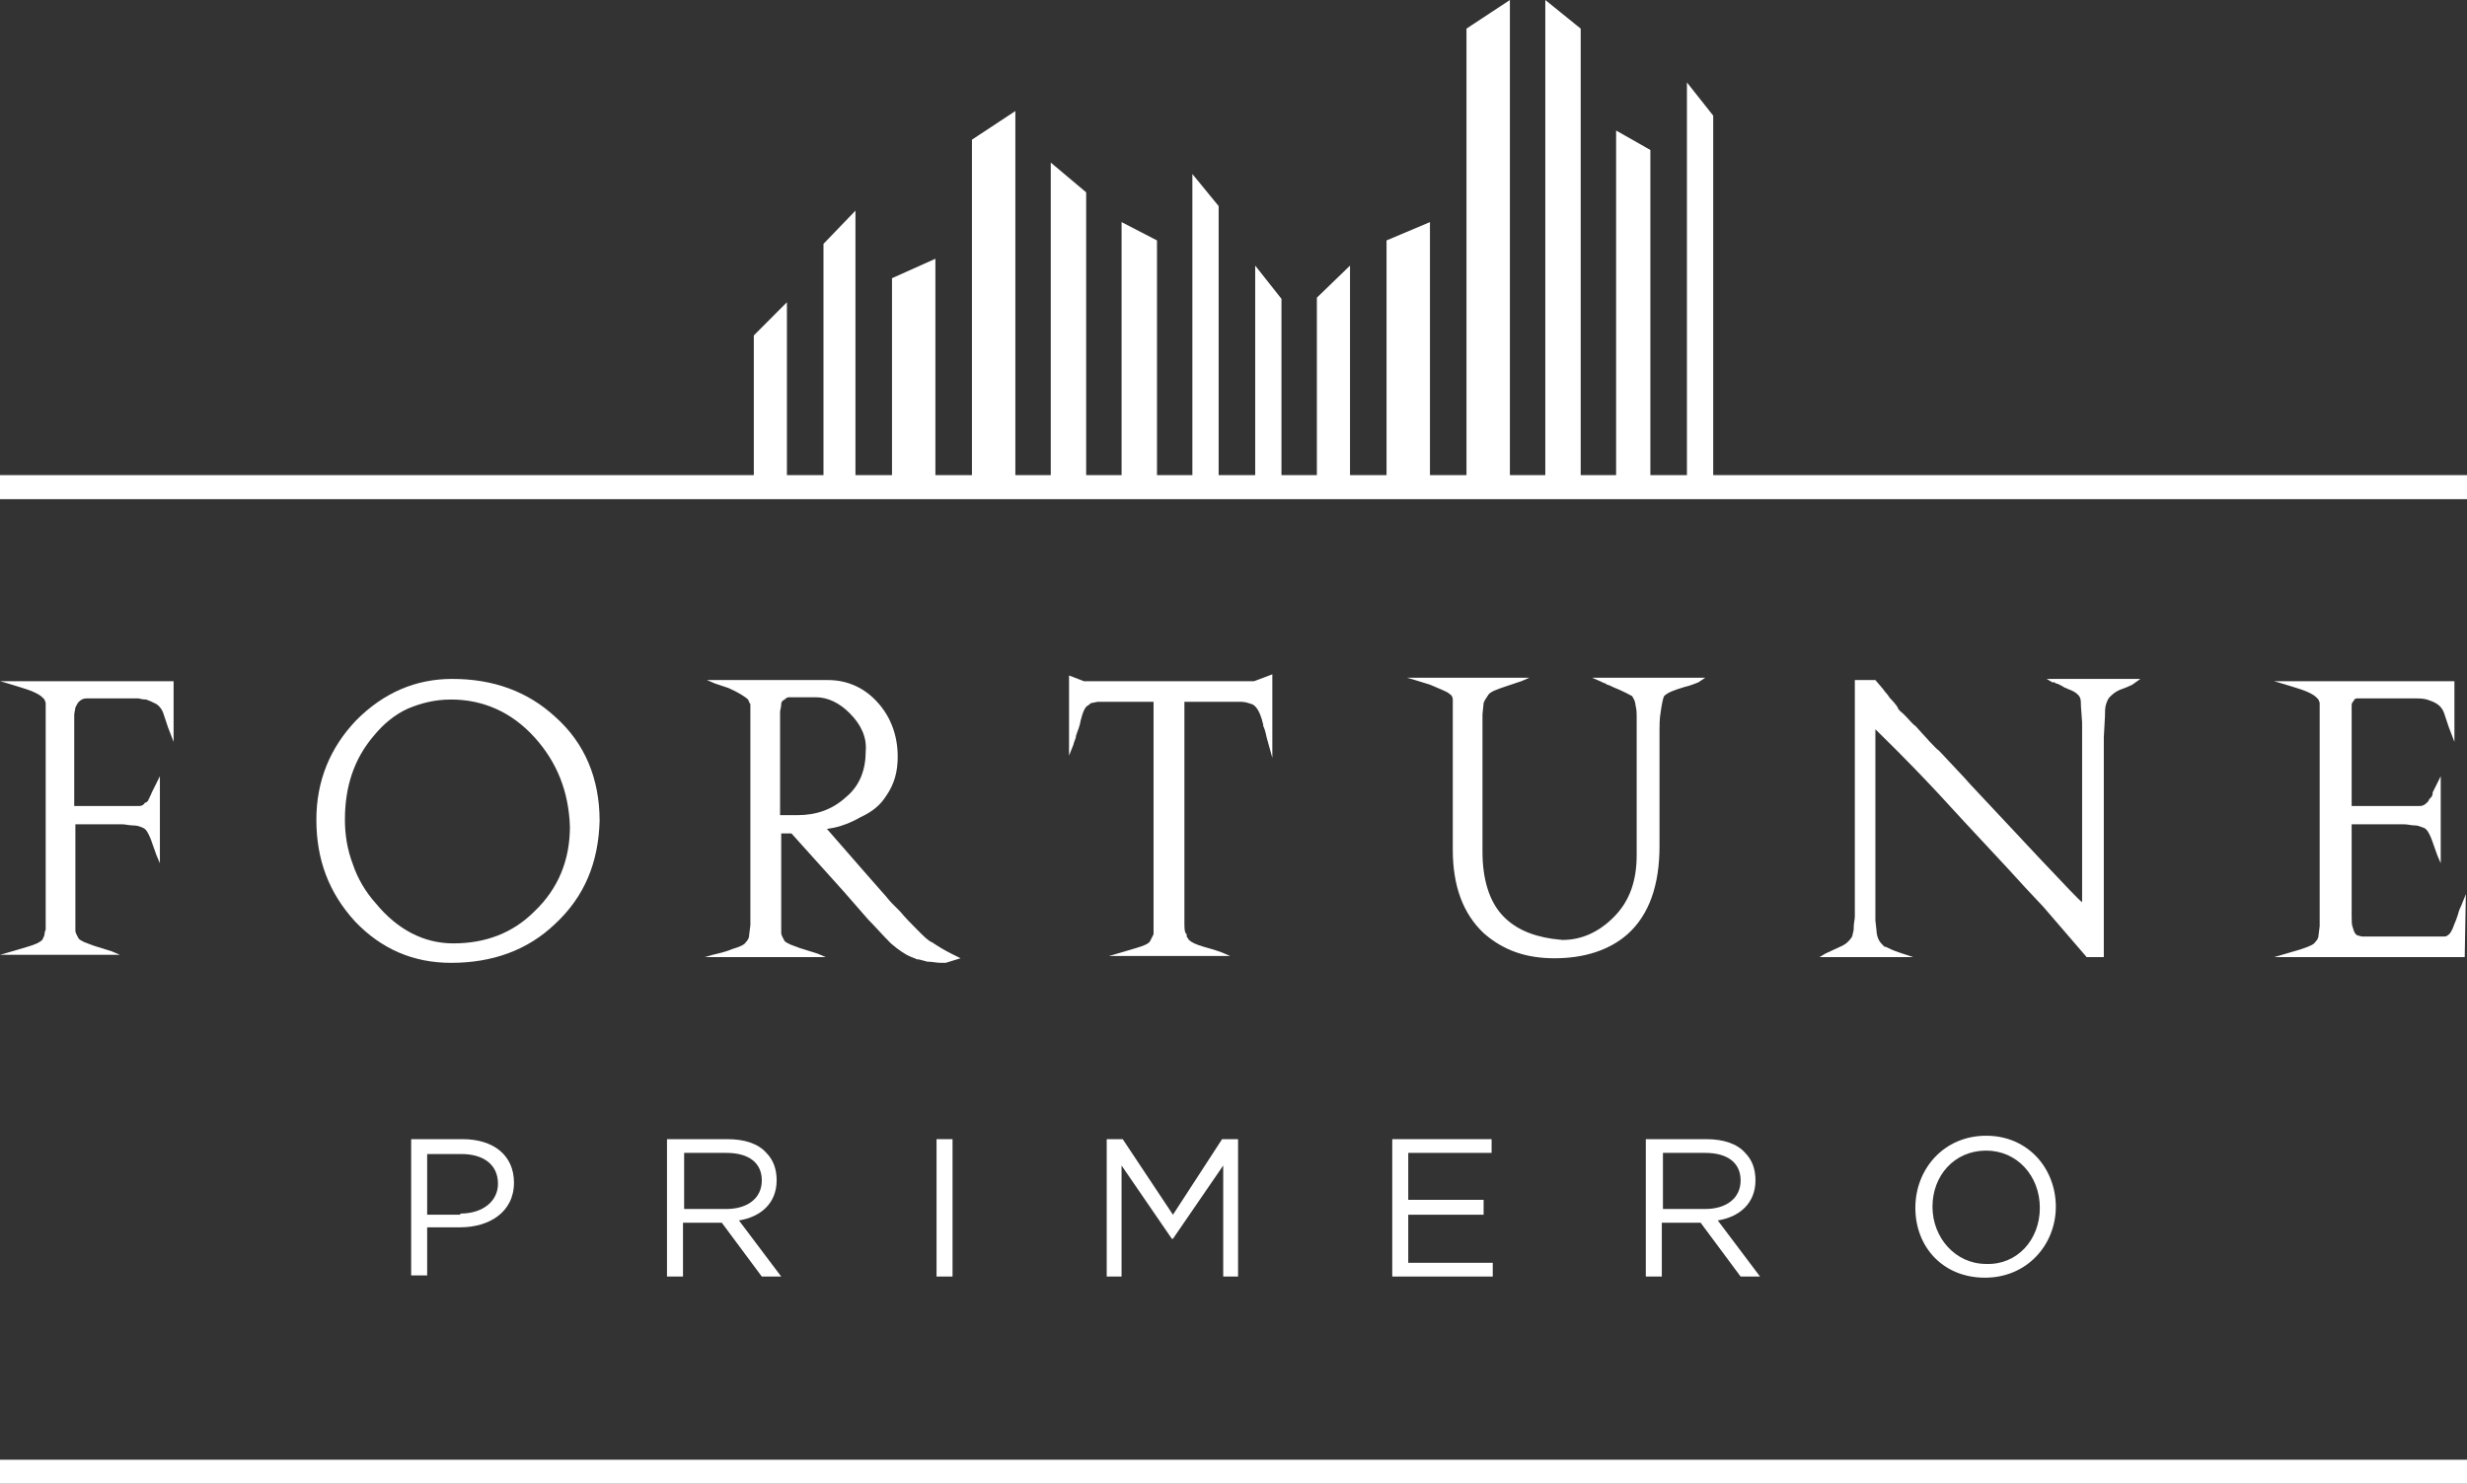 <svg width="133" height="80" viewBox="0 0 133 80" fill="none" xmlns="http://www.w3.org/2000/svg">
<rect x="0" y="0" width="133" height="80" fill="#333333" stroke="none"/>
<g clip-path="url(#clip0_419_2)">
<path d="M9.359 40L9.051 39.197L8.805 38.457C8.744 38.272 8.62 38.086 8.436 37.963C8.189 37.84 8.066 37.778 7.881 37.716C7.635 37.716 7.512 37.654 7.45 37.654H7.204H5.172H4.68C4.495 37.654 4.372 37.716 4.249 37.84C4.187 37.901 4.125 38.025 4.064 38.148L4.002 38.519V38.642V43.457H6.588H6.835H7.081H7.512C7.635 43.457 7.758 43.395 7.82 43.272H7.881L7.943 43.21L8.005 43.148V43.086L8.066 43.025V42.963C8.128 42.901 8.128 42.84 8.189 42.716L8.62 41.852V46.543L8.436 46.111L8.128 45.247C8.005 44.938 7.881 44.691 7.697 44.63C7.574 44.568 7.389 44.506 7.204 44.506C6.958 44.506 6.773 44.444 6.588 44.444H4.064V49.568V49.877C4.064 49.877 4.064 49.938 4.064 50.062V50.185C4.064 50.309 4.187 50.494 4.249 50.617C4.31 50.679 4.433 50.741 4.556 50.803C4.741 50.864 4.864 50.926 5.049 50.988L6.034 51.296L6.465 51.481H0L0.431 51.358L1.478 51.049C1.909 50.926 2.155 50.803 2.278 50.679C2.34 50.556 2.401 50.432 2.401 50.37C2.401 50.247 2.463 50.123 2.463 50.123V49.938V49.691V49.506V38.704V38.519V38.272C2.463 38.086 2.463 37.963 2.463 37.901C2.463 37.84 2.401 37.778 2.401 37.716C2.34 37.654 2.278 37.593 2.278 37.593C2.155 37.469 1.847 37.284 1.231 37.099L0.431 36.852L0 36.728H9.359V40Z" fill="white"/>
<path d="M29.925 49.815C28.447 51.235 26.538 51.914 24.321 51.914C22.29 51.914 20.565 51.173 19.149 49.691C17.733 48.148 17.056 46.358 17.056 44.197C17.056 42.099 17.795 40.309 19.211 38.827C20.689 37.346 22.413 36.605 24.383 36.605C26.6 36.605 28.447 37.284 29.925 38.642C31.526 40.062 32.326 41.975 32.326 44.259C32.264 46.481 31.526 48.333 29.925 49.815ZM28.816 39.753C27.585 38.395 26.046 37.716 24.321 37.716C23.459 37.716 22.721 37.901 21.982 38.21C21.304 38.519 20.689 39.012 20.134 39.691C19.088 40.926 18.595 42.407 18.595 44.197C18.595 45 18.718 45.803 19.026 46.605C19.272 47.346 19.703 48.086 20.258 48.704C21.427 50.123 22.844 50.864 24.445 50.864C26.169 50.864 27.646 50.309 28.816 49.136C30.109 47.901 30.725 46.358 30.725 44.568C30.663 42.716 30.048 41.111 28.816 39.753Z" fill="white"/>
<path d="M50.983 51.914H50.737C50.491 51.914 50.245 51.852 50.06 51.852H49.998C49.752 51.79 49.567 51.728 49.506 51.728C49.506 51.728 49.382 51.728 49.321 51.667C49.259 51.667 49.198 51.605 49.136 51.605C48.828 51.481 48.459 51.235 48.028 50.864C47.535 50.37 47.166 49.938 46.796 49.568L45.503 48.086L42.671 44.938H42.117V49.691V50C42.117 50 42.117 50.123 42.117 50.185V50.309C42.117 50.432 42.24 50.617 42.301 50.741C42.363 50.803 42.486 50.864 42.609 50.926C42.794 50.988 42.917 51.049 43.102 51.111L44.087 51.42L44.518 51.605H37.991L38.422 51.481C38.976 51.358 39.346 51.235 39.469 51.173C39.9 51.049 40.146 50.926 40.208 50.803C40.331 50.679 40.393 50.556 40.393 50.37L40.454 49.877V49.63V38.704V38.457C40.454 38.457 40.454 38.395 40.454 38.333V38.21C40.454 38.21 40.454 38.148 40.454 38.086V37.963C40.393 37.901 40.393 37.84 40.331 37.716C40.208 37.593 39.838 37.346 39.284 37.099L38.545 36.852L38.114 36.667H41.624H43.41H44.641C45.626 36.667 46.488 37.037 47.166 37.716C47.966 38.519 48.397 39.568 48.397 40.803C48.397 41.605 48.212 42.284 47.782 42.901C47.474 43.395 47.043 43.765 46.365 44.074C45.934 44.321 45.503 44.506 44.949 44.63L44.58 44.691L46.735 47.16L47.658 48.21C47.782 48.333 47.905 48.519 48.089 48.704L48.212 48.827C48.274 48.889 48.397 49.012 48.52 49.136C48.828 49.506 49.136 49.815 49.444 50.123C49.813 50.494 50.06 50.741 50.244 50.803C50.614 51.049 50.922 51.235 51.291 51.42L51.784 51.667L50.983 51.914ZM45.811 38.457C45.257 37.901 44.641 37.593 43.964 37.593H43.533C43.41 37.593 43.287 37.593 43.163 37.593C43.04 37.593 42.979 37.593 42.917 37.593C42.732 37.593 42.609 37.593 42.548 37.593C42.425 37.593 42.363 37.654 42.301 37.716C42.178 37.778 42.117 37.84 42.117 37.963C42.117 38.148 42.055 38.272 42.055 38.395V38.519V43.951H42.979C44.026 43.951 44.888 43.642 45.626 42.963C46.365 42.346 46.673 41.481 46.673 40.494C46.735 39.753 46.427 39.074 45.811 38.457Z" fill="white"/>
<path d="M68.286 39.753C68.225 39.444 68.163 39.259 68.101 39.136V39.074C68.101 39.012 68.04 38.889 68.04 38.827L67.978 38.642C67.855 38.272 67.67 38.025 67.486 37.963C67.301 37.901 67.116 37.84 66.931 37.84H66.562H66.439H63.853V49.63C63.853 50 63.853 50.185 63.914 50.309L63.976 50.37V50.432V50.494L64.099 50.679C64.222 50.803 64.469 50.926 64.9 51.049C65.577 51.235 65.885 51.358 65.885 51.358L66.316 51.543H59.789L60.22 51.42L61.267 51.111C61.698 50.988 61.944 50.864 62.005 50.741C62.067 50.617 62.129 50.494 62.19 50.37V50.247V50.185V50.123V49.938V49.691V49.506V37.84H59.173L58.865 37.901C58.804 37.901 58.742 37.963 58.681 38.025C58.496 38.086 58.373 38.395 58.249 38.889C58.249 38.951 58.188 39.197 58.065 39.506L58.003 39.691V39.753C57.942 39.938 57.88 40.062 57.88 40.123L57.634 40.741V36.42L58.434 36.728H67.609L68.594 36.358V40.864L68.286 39.753Z" fill="white"/>
<path d="M91.561 36.79C91.376 36.852 91.13 36.975 90.822 37.037C90.206 37.222 89.898 37.346 89.713 37.531C89.652 37.654 89.59 37.963 89.529 38.395C89.467 38.765 89.467 39.074 89.467 39.383V45.617C89.467 47.716 88.913 49.321 87.743 50.37C86.758 51.235 85.403 51.667 83.802 51.667C82.263 51.667 81.032 51.235 79.985 50.309C78.876 49.259 78.322 47.778 78.322 45.803V38.58V38.395V38.148C78.322 37.901 78.322 37.778 78.322 37.716C78.322 37.593 78.261 37.469 78.138 37.407C78.014 37.284 77.645 37.16 77.091 36.914L76.29 36.667L75.859 36.543H82.448L82.017 36.728L81.278 36.975C80.724 37.16 80.354 37.284 80.231 37.469C80.17 37.593 80.046 37.716 79.985 37.901L79.923 38.519V45.926C79.923 47.407 80.293 48.58 80.97 49.321C81.586 50 82.448 50.432 83.679 50.617L84.234 50.679C85.28 50.679 86.204 50.247 87.004 49.444C87.866 48.58 88.236 47.469 88.236 46.111V38.704V38.58C88.236 38.457 88.236 38.272 88.174 38.025C88.174 37.901 88.113 37.716 87.99 37.531C87.866 37.469 87.558 37.284 86.943 37.037L86.82 36.975C86.696 36.914 86.573 36.914 86.573 36.852C86.512 36.852 86.388 36.79 86.265 36.728L85.834 36.543H91.93L91.561 36.79Z" fill="white"/>
<path d="M114.959 36.914C114.59 37.099 114.343 37.16 114.22 37.222C113.974 37.346 113.851 37.469 113.728 37.593C113.666 37.654 113.605 37.778 113.543 37.963C113.481 38.148 113.481 38.395 113.481 38.642L113.42 39.753V40.062V40.247V51.605H112.496L110.156 48.889L109.171 47.84C108.063 46.605 106.462 44.938 104.492 42.778C102.706 40.864 101.536 39.753 101.105 39.321V48.025V48.519V48.951V49.63L101.167 50.185C101.167 50.37 101.228 50.556 101.29 50.679C101.351 50.803 101.474 50.926 101.598 51.049H101.659C101.782 51.111 102.029 51.235 102.398 51.358L102.583 51.42L103.137 51.605H98.088L98.396 51.42L99.196 51.049C99.504 50.926 99.689 50.741 99.812 50.556C99.874 50.494 99.874 50.37 99.935 50.123V50.062C99.935 49.753 99.997 49.568 99.997 49.444V47.963V36.667H101.105L101.474 37.099C101.536 37.16 101.598 37.284 101.721 37.407C101.782 37.469 101.844 37.593 101.905 37.654C101.967 37.716 102.09 37.84 102.275 38.086L102.336 38.21C102.398 38.333 102.521 38.395 102.644 38.519C102.952 38.827 103.137 39.074 103.26 39.136C103.876 39.815 104.307 40.309 104.553 40.494C105.292 41.296 105.846 41.852 106.216 42.284L110.033 46.358C111.326 47.716 112.065 48.519 112.25 48.642V40.185V39.568V38.951L112.188 38.086C112.188 37.901 112.188 37.716 112.127 37.593C112.065 37.469 111.88 37.284 111.511 37.16L111.388 37.099C111.326 37.099 111.265 37.037 111.142 36.975L111.018 36.914C111.018 36.914 110.957 36.852 110.834 36.852L110.772 36.79H110.711H110.649L110.341 36.605H115.39L114.959 36.914Z" fill="white"/>
<path d="M132.877 51.605H122.594L123.025 51.481L124.072 51.173C124.441 51.049 124.749 50.926 124.81 50.803C124.934 50.679 124.995 50.556 124.995 50.432L125.057 49.938V49.63V38.704V38.519V38.272C125.057 38.086 125.057 37.963 125.057 37.901C125.057 37.84 124.995 37.778 124.995 37.716C124.934 37.654 124.872 37.593 124.872 37.593C124.749 37.469 124.441 37.284 123.825 37.099L123.025 36.852L122.594 36.728H132.322V40L132.015 39.197L131.768 38.457C131.707 38.272 131.584 38.086 131.399 37.963C131.214 37.84 131.029 37.778 130.845 37.716C130.598 37.654 130.414 37.654 130.167 37.654H127.766H127.458C127.273 37.654 127.089 37.654 127.089 37.654C126.966 37.654 126.904 37.716 126.904 37.778C126.842 37.84 126.781 37.901 126.781 38.025V38.395V38.642V43.457H129.552H129.798H130.044H130.475C130.598 43.457 130.722 43.395 130.845 43.272L130.906 43.21L130.968 43.086L131.029 43.025C131.091 42.963 131.153 42.901 131.153 42.716L131.584 41.852V46.543L131.399 46.111L131.091 45.247C130.968 44.938 130.845 44.691 130.66 44.63C130.475 44.568 130.352 44.506 130.229 44.506C129.983 44.506 129.798 44.444 129.613 44.444H126.781V49.383C126.781 49.63 126.781 49.877 126.842 50C126.904 50.247 126.966 50.37 127.089 50.432L127.335 50.494H127.581H127.766H128.012H131.214H131.399H131.584H131.768C131.83 50.494 131.891 50.494 131.953 50.432C132.076 50.37 132.199 50.185 132.322 49.815C132.384 49.691 132.446 49.506 132.507 49.321C132.569 49.074 132.63 48.951 132.692 48.827L132.938 48.21L132.877 51.605Z" fill="white"/>
<path d="M22.167 61.42H24.938C26.6 61.42 27.709 62.284 27.709 63.765C27.709 65.37 26.354 66.173 24.815 66.173H23.029V68.765H22.167V61.42ZM24.815 65.432C26.046 65.432 26.847 64.753 26.847 63.827C26.847 62.778 26.046 62.222 24.876 62.222H23.029V65.494H24.815V65.432Z" fill="white"/>
<path d="M36.021 61.42H39.222C40.146 61.42 40.885 61.667 41.316 62.16C41.685 62.531 41.87 63.025 41.87 63.642C41.87 64.876 41.008 65.617 39.838 65.802L42.116 68.827H41.07L38.914 65.926H36.821V68.827H35.959V61.42H36.021ZM39.161 65.185C40.269 65.185 41.07 64.63 41.07 63.642C41.07 62.716 40.392 62.16 39.161 62.16H36.883V65.185H39.161Z" fill="white"/>
<path d="M51.353 61.42H50.491V68.827H51.353V61.42Z" fill="white"/>
<path d="M59.665 61.42H60.527L63.236 65.494L65.884 61.42H66.746V68.827H65.946V62.84L63.236 66.79H63.175L60.465 62.84V68.827H59.665V61.42Z" fill="white"/>
<path d="M75.059 61.42H80.415V62.16H75.921V64.691H79.984V65.494H75.921V68.086H80.477V68.827H75.059V61.42Z" fill="white"/>
<path d="M88.79 61.42H91.992C92.915 61.42 93.654 61.667 94.085 62.16C94.455 62.531 94.64 63.025 94.64 63.642C94.64 64.876 93.778 65.617 92.608 65.802L94.886 68.827H93.839L91.684 65.926H89.591V68.827H88.728V61.42H88.79ZM91.93 65.185C93.039 65.185 93.839 64.63 93.839 63.642C93.839 62.716 93.162 62.16 91.93 62.16H89.652V65.185H91.93Z" fill="white"/>
<path d="M103.26 65.124C103.26 63.025 104.799 61.235 107.077 61.235C109.356 61.235 110.833 63.025 110.833 65.062C110.833 67.099 109.294 68.889 107.016 68.889C104.738 68.889 103.26 67.222 103.26 65.124ZM109.971 65.124C109.971 63.395 108.74 62.037 107.077 62.037C105.353 62.037 104.183 63.395 104.183 65.062C104.183 66.728 105.415 68.148 107.077 68.148C108.74 68.21 109.971 66.852 109.971 65.124Z" fill="white"/>
<path d="M133 25.617H0V26.914H133V25.617Z" fill="white"/>
<path d="M133 78.704H0V80H133V78.704Z" fill="white"/>
<path d="M50.429 26.111V13.951L48.089 15V15.247V26.111H50.429Z" fill="white"/>
<path d="M46.119 26.111V11.358L44.395 13.148V26.111H46.119Z" fill="white"/>
<path d="M42.424 26.111V16.296L40.639 18.086V26.111H42.424Z" fill="white"/>
<path d="M54.739 26.111V5.988L52.399 7.531V7.963V26.111H54.739Z" fill="white"/>
<path d="M60.466 26.111V11.975L62.375 12.963V13.21V26.111H60.466Z" fill="white"/>
<path d="M64.283 26.111V9.383L65.699 11.111V26.111H64.283Z" fill="white"/>
<path d="M67.67 26.111V14.321L69.086 16.111V26.111H67.67Z" fill="white"/>
<path d="M56.648 26.111V8.765L58.557 10.37V10.741V26.111H56.648Z" fill="white"/>
<path d="M77.091 26.111V11.975L74.751 12.963V13.21V26.111H77.091Z" fill="white"/>
<path d="M72.781 26.111V14.321L70.995 16.049V26.111H72.781Z" fill="white"/>
<path d="M81.401 26.111V0L79.061 1.543V1.975V26.111H81.401Z" fill="white"/>
<path d="M87.127 26.111V7.037L88.974 8.086V8.333V26.111H87.127Z" fill="white"/>
<path d="M90.945 26.111V4.444L92.362 6.235V26.111H90.945Z" fill="white"/>
<path d="M83.31 26.111V0L85.218 1.543V1.975V26.111H83.31Z" fill="white"/>
</g>
<defs>
<clipPath id="clip0_419_2">
<rect width="133" height="80" fill="white"/>
</clipPath>
</defs>
</svg>
